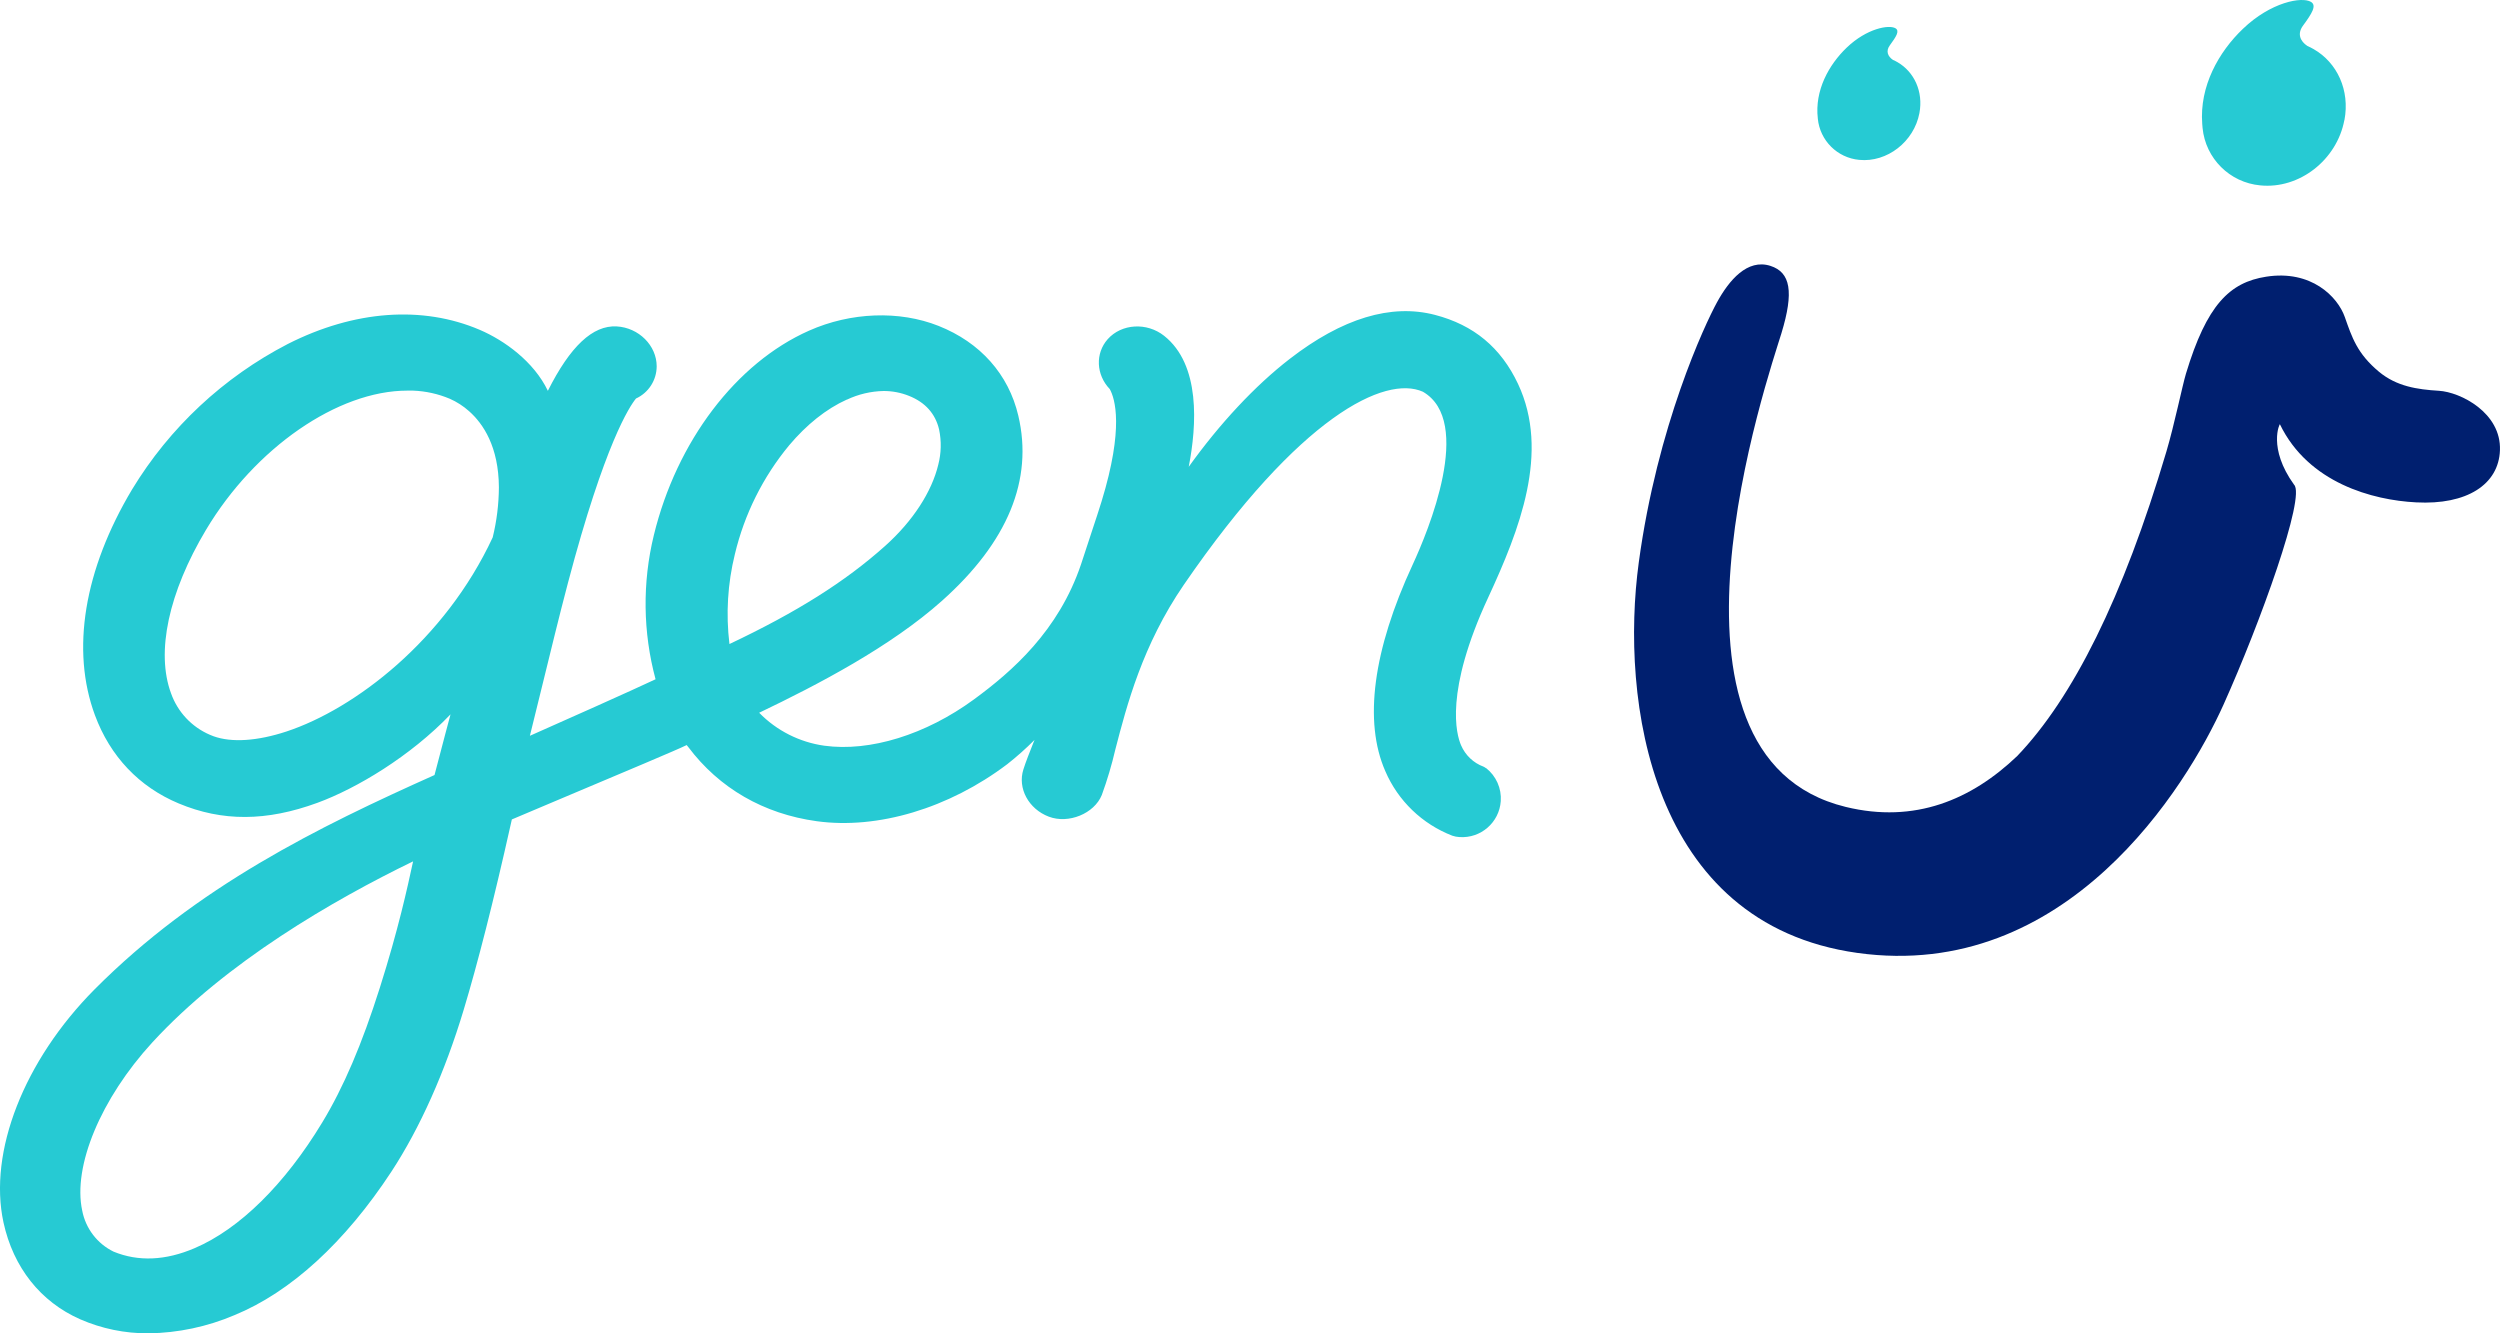 <svg width="150" height="80" viewBox="0 0 150 80" fill="none" xmlns="http://www.w3.org/2000/svg">
<g clip-path="url(#clip0)">
<path d="M146.336 23.447C145.034 23.368 143.804 23.186 142.744 22.31C141.426 21.214 141.116 20.235 140.687 19.019C140.258 17.8 138.671 16.178 135.968 16.602C133.781 16.944 132.407 18.282 131.157 22.422C130.942 23.138 130.46 25.49 129.984 27.094C127.381 35.883 124.357 41.89 121.034 45.36C118.29 47.982 114.89 49.426 110.746 48.416C98.24 45.37 106.126 22.487 106.886 19.994C107.645 17.501 107.431 16.342 106.227 15.953C104.841 15.506 103.739 16.823 103.019 18.14C102.298 19.457 99.439 25.537 98.326 33.75C97.212 41.963 98.967 55.43 111.441 57.175C124.002 58.93 131.207 47.182 133.413 42.274C135.618 37.365 138.356 29.771 137.643 29.081C136.051 26.871 136.791 25.384 136.795 25.457C138.505 28.987 142.372 30.01 144.967 30.142C148.016 30.306 149.922 29.068 149.997 27.017C150.081 24.767 147.635 23.527 146.336 23.447Z" fill="#001F6F"/>
<path d="M89.161 46.093C89.116 46.057 89.066 46.025 89.013 46C88.407 45.777 87.92 45.313 87.665 44.719C87.381 44.07 86.659 41.522 89.292 35.849C91.168 31.797 93.009 27.132 91.081 23.033C90.054 20.853 88.424 19.499 86.097 18.893C83.467 18.207 80.534 19.096 77.384 21.533C75.298 23.146 73.187 25.41 71.324 28.008C71.813 25.5 72.032 21.878 69.848 20.149C68.81 19.326 67.291 19.418 66.462 20.351C65.708 21.204 65.763 22.483 66.585 23.344C66.896 23.902 67.45 25.655 66.096 30.079C65.949 30.567 65.738 31.198 65.516 31.869C65.282 32.566 65.044 33.288 64.865 33.85C63.516 37.855 60.719 40.292 58.434 41.967C55.55 44.08 52.193 45.12 49.456 44.742C47.971 44.533 46.597 43.838 45.55 42.765C49.094 41.069 53.439 38.797 56.518 36.049C60.469 32.524 62.005 28.785 61.098 24.939C60.515 22.459 58.82 20.548 56.311 19.553C53.956 18.619 51.051 18.726 48.546 19.838C44.168 21.778 40.599 26.483 39.23 32.114C38.537 34.956 38.572 37.93 39.334 40.756C38.017 41.38 33.544 43.375 31.793 44.148C32.032 43.191 32.28 42.178 32.539 41.118C33.026 39.145 33.515 37.102 34.076 34.978C36.287 26.593 37.787 24.364 38.16 23.911C38.915 23.563 39.399 22.81 39.401 21.979C39.401 20.732 38.325 19.659 37.003 19.585C35.568 19.505 34.216 20.772 32.872 23.449C32.03 21.692 30.267 20.427 28.792 19.793C25.347 18.318 21.256 18.618 17.27 20.638C13.411 22.633 10.178 25.652 7.926 29.364C5.04 34.193 4.249 39.004 5.697 42.913C6.612 45.383 8.347 47.212 10.717 48.204C13.336 49.301 15.983 49.29 19.045 48.169C21.392 47.308 24.616 45.384 27.032 42.86L26.721 44.025C26.48 44.929 26.233 45.863 26.071 46.502C19.11 49.619 11.812 53.19 5.673 59.364C1.442 63.625 -0.709 69.111 0.209 73.346C0.796 76.043 2.43 78.108 4.812 79.157C6.103 79.722 7.499 80.008 8.909 80C10.684 79.975 12.435 79.604 14.067 78.909C17.443 77.525 20.701 74.543 23.489 70.29C25.198 67.679 26.699 64.32 27.824 60.579C28.661 57.803 29.616 54.059 30.645 49.457L30.711 49.166C31.145 48.98 32.176 48.543 33.445 48.01C35.062 47.33 37.053 46.49 38.642 45.816C40.09 45.199 40.824 44.888 41.2 44.704L41.293 44.817C43.151 47.293 45.819 48.834 49.007 49.273C52.664 49.776 56.936 48.497 60.435 45.851C61.011 45.398 61.556 44.913 62.073 44.394L62.006 44.557C61.781 45.126 61.546 45.712 61.402 46.171C61.045 47.298 61.716 48.54 62.929 49C64.109 49.449 65.654 48.818 66.108 47.7C66.434 46.806 66.706 45.893 66.921 44.966C67.607 42.323 68.549 38.703 71.029 35.087C78.005 24.93 83.111 22.498 85.371 23.503C88.442 25.275 85.681 31.89 84.76 33.879C82.38 39.011 81.812 43.295 83.118 46.269C83.881 48.047 85.331 49.442 87.138 50.142C87.275 50.189 87.421 50.217 87.568 50.224C88.848 50.313 89.956 49.348 90.046 48.07C90.1 47.301 89.767 46.556 89.161 46.081V46.093ZM50.811 23.98C51.502 23.652 52.255 23.475 53.018 23.46C53.54 23.459 54.057 23.558 54.541 23.753C55.517 24.142 56.124 24.823 56.346 25.771C56.492 26.47 56.475 27.194 56.296 27.884C55.907 29.5 54.785 31.255 53.11 32.754C50.714 34.898 47.819 36.724 43.767 38.642C43.548 36.84 43.658 35.013 44.093 33.249C44.663 30.854 45.777 28.619 47.348 26.72C48.385 25.488 49.565 24.535 50.81 23.974L50.811 23.98ZM29.563 32.241C26.696 38.41 21.285 42.534 17.194 43.888C15.441 44.466 13.9 44.567 12.815 44.176C12.74 44.151 12.669 44.121 12.599 44.09C11.507 43.623 10.66 42.721 10.263 41.602C9.348 39.13 10.112 35.554 12.361 31.789C15.3 26.871 20.266 23.437 24.442 23.437H24.785C25.543 23.467 26.288 23.631 26.986 23.925C27.41 24.111 27.799 24.363 28.144 24.671C28.999 25.429 29.921 26.809 29.934 29.243C29.927 30.255 29.803 31.261 29.563 32.241ZM24.785 51.682L24.775 51.73C24.449 53.243 23.897 55.775 22.793 59.256C21.716 62.657 20.618 65.228 19.335 67.347C17.091 71.057 14.377 73.735 11.686 74.886C9.936 75.638 8.297 75.709 6.813 75.098C5.833 74.619 5.137 73.707 4.933 72.638C4.357 69.976 6.047 65.92 9.142 62.542C13.57 57.728 19.975 54.018 24.785 51.682ZM140.661 7.208C140.21 9.605 137.953 11.358 135.617 11.123C133.784 10.954 132.331 9.508 132.154 7.676C132.144 7.597 132.139 7.514 132.134 7.435C131.96 5.178 133.121 3.116 134.575 1.73C136.253 0.121 138.114 -0.212 138.656 0.112C139.019 0.329 138.716 0.808 138.177 1.543C137.821 2.03 138.013 2.472 138.442 2.758C138.573 2.816 138.701 2.879 138.823 2.95C140.225 3.756 141.006 5.408 140.666 7.21L140.661 7.208ZM115.165 6.786C114.841 8.504 113.223 9.759 111.551 9.592C110.237 9.469 109.197 8.433 109.069 7.12V7.109C108.872 5.428 109.73 3.885 110.802 2.857C112.005 1.705 113.339 1.465 113.732 1.698C113.992 1.861 113.773 2.195 113.387 2.723C113.132 3.072 113.273 3.39 113.58 3.596C113.672 3.635 113.763 3.68 113.85 3.731C114.851 4.311 115.407 5.495 115.165 6.786Z" fill="#26CAD3"/>
</g>
<defs>
<clipPath id="clip0">
<rect width="150" height="80" fill="white"/>
</clipPath>
</defs>
</svg>
